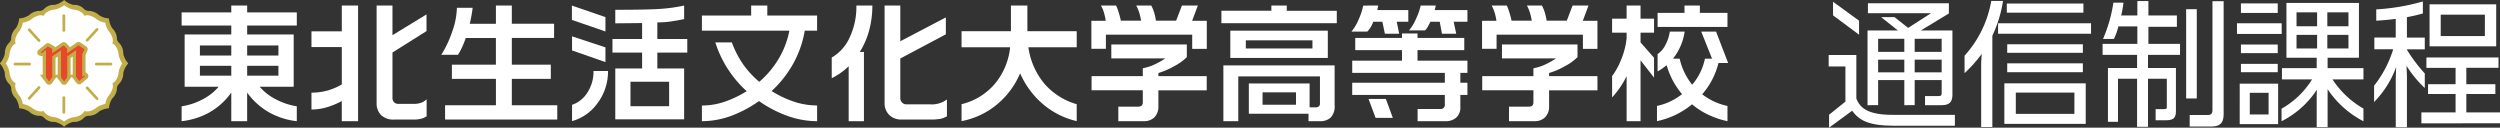 <svg xmlns="http://www.w3.org/2000/svg" width="574.945" height="29.356" viewBox="0 0 574.945 29.356">
  <rect x="0" y="0" width="574.945" height="29.356" fill="#333333" stroke="none"/>
  <g id="グループ_1437" data-name="グループ 1437" transform="translate(20968.5 -9563.789)">
    <g id="グループ_1" data-name="グループ 1" transform="translate(-20968.5 9563.789)">
      <path id="パス_1" data-name="パス 1" d="M64.875,61.79A4.737,4.737,0,0,0,63.8,63.909a3.456,3.456,0,0,1-.825,2.339c-.778.713-.63,1.312-.63,1.312a3.533,3.533,0,0,1-1.095,2.227,4.643,4.643,0,0,0-.736,2.239,4.719,4.719,0,0,0-2.258.728,3.566,3.566,0,0,1-2.239,1,1.553,1.553,0,0,0-1.366.581,3.148,3.148,0,0,1-2.344.821,4.465,4.465,0,0,0-2.1,1.114,4.811,4.811,0,0,0-2.154-1.114,3.14,3.14,0,0,1-2.34-.821,1.566,1.566,0,0,0-1.374-.581,3.547,3.547,0,0,1-2.23-1,4.7,4.7,0,0,0-2.251-.728,4.772,4.772,0,0,0-.747-2.239,3.477,3.477,0,0,1-1.087-2.227s.141-.6-.642-1.312a3.411,3.411,0,0,1-.818-2.339,4.819,4.819,0,0,0-1.071-2.118c-.1-.074,0-.195,0-.195a4.762,4.762,0,0,0,1.071-2.122,3.447,3.447,0,0,1,.818-2.344c.782-.7.642-1.3.642-1.3A3.48,3.48,0,0,1,39.111,53.6a4.765,4.765,0,0,0,.747-2.231,4.844,4.844,0,0,0,2.251-.739,3.583,3.583,0,0,1,2.23-1,1.545,1.545,0,0,0,1.374-.577,3.1,3.1,0,0,1,2.34-.814,4.9,4.9,0,0,0,2.154-1.125,4.546,4.546,0,0,0,2.1,1.125,3.109,3.109,0,0,1,2.344.814,1.532,1.532,0,0,0,1.366.577,3.6,3.6,0,0,1,2.239,1,4.862,4.862,0,0,0,2.258.739,4.635,4.635,0,0,0,.736,2.231,3.535,3.535,0,0,1,1.095,2.227s-.148.6.63,1.3a3.493,3.493,0,0,1,.825,2.344A4.682,4.682,0,0,0,64.875,61.6.116.116,0,0,1,64.875,61.79Z" transform="translate(-35.451 -47.12)" fill="#c2ae49"/>
      <path id="パス_2" data-name="パス 2" d="M63.866,61.971a5.088,5.088,0,0,0-.818,1.931s-.113,1.985-1.417,2.608l-.028.016c.479,1.367-.857,2.842-.857,2.842a4.889,4.889,0,0,0-.778,1.931,5.136,5.136,0,0,0-1.958.779s-1.48,1.308-2.846.832l-.039.039c-.627,1.3-2.612,1.41-2.612,1.41a5.1,5.1,0,0,0-2.013.981,5.336,5.336,0,0,0-2.048-.981s-1.981-.109-2.612-1.41l-.031-.039c-1.366.476-2.854-.832-2.854-.832A5.116,5.116,0,0,0,41,71.3a5.007,5.007,0,0,0-.787-1.931s-1.332-1.475-.861-2.842l-.023-.016c-1.3-.623-1.418-2.608-1.418-2.608a5.009,5.009,0,0,0-.821-1.931v-.016a5.068,5.068,0,0,0,.821-1.939s.114-1.986,1.418-2.612l.023-.011c-.471-1.371.861-2.85.861-2.85A4.96,4.96,0,0,0,41,52.611a5.066,5.066,0,0,0,1.95-.771s1.488-1.316,2.854-.829l.031-.043c.631-1.3,2.612-1.4,2.612-1.4a5.5,5.5,0,0,0,2.048-.989,5.255,5.255,0,0,0,2.013.989s1.985.1,2.612,1.4l.039.043c1.366-.487,2.846.829,2.846.829a5.086,5.086,0,0,0,1.958.771,4.845,4.845,0,0,0,.778,1.931s1.336,1.479.857,2.85l.028.011c1.3.626,1.417,2.612,1.417,2.612a5.148,5.148,0,0,0,.818,1.939Z" transform="translate(-35.751 -47.386)" fill="#fff"/>
      <path id="パス_3" data-name="パス 3" d="M53.023,51.482v3.36h0a.316.316,0,1,0,.631,0h0v-3.36h0a.316.316,0,1,0-.631,0Z" transform="translate(-38.656 -47.856)" fill="#c2ae49"/>
      <path id="パス_4" data-name="パス 4" d="M39.581,65.388h3.368a.31.31,0,0,0,.312-.312.32.32,0,0,0-.312-.323H39.581a.329.329,0,0,0-.32.323.32.32,0,0,0,.32.312Z" transform="translate(-36.146 -50.336)" fill="#c2ae49"/>
      <path id="パス_5" data-name="パス 5" d="M62.477,65.388h3.368a.316.316,0,0,0,.316-.312.325.325,0,0,0-.316-.323H62.477a.323.323,0,0,0-.312.323.313.313,0,0,0,.312.312Z" transform="translate(-40.323 -50.336)" fill="#c2ae49"/>
      <path id="パス_6" data-name="パス 6" d="M43.352,55.636l2.27,2.487h0a.334.334,0,0,0,.451.016.321.321,0,0,0,.012-.447h0L43.812,55.2h0a.316.316,0,0,0-.459.433Z" transform="translate(-36.877 -48.577)" fill="#c2ae49"/>
      <path id="パス_7" data-name="パス 7" d="M59.662,57.593l2.282-2.484h0a.324.324,0,0,1,.44-.016.306.306,0,0,1,.02.44h0l-2.27,2.488h0a.319.319,0,0,1-.472-.428Z" transform="translate(-39.852 -48.56)" fill="#c2ae49"/>
      <path id="パス_8" data-name="パス 8" d="M53.023,77.917V74.545h0a.316.316,0,1,1,.631,0h0v3.372h0a.316.316,0,0,1-.631,0Z" transform="translate(-38.656 -52.064)" fill="#c2ae49"/>
      <path id="パス_9" data-name="パス 9" d="M43.352,73.943l2.27-2.491h0a.318.318,0,0,1,.464.436h0l-2.274,2.485h0a.314.314,0,1,1-.459-.429Z" transform="translate(-36.877 -51.54)" fill="#c2ae49"/>
      <path id="パス_10" data-name="パス 10" d="M59.662,71.992l2.282,2.477h0a.32.32,0,0,0,.44.023.31.31,0,0,0,.02-.444h0l-2.27-2.488h0a.32.32,0,0,0-.472.433Z" transform="translate(-39.852 -51.559)" fill="#c2ae49"/>
      <path id="パス_11" data-name="パス 11" d="M57.522,66.3l-.093-.117a.738.738,0,0,0-.389-.261v-4l.44-1.028a.764.764,0,0,0-.262-.926l-1.347-.926a.776.776,0,0,0-.86,0l-1.565,1.087c-.032-.039-.059-.086-.09-.132l-.751-.8a.765.765,0,0,0-.974-.113l-1.6,1.07a.742.742,0,0,0-.28-.288l-.988-.584a.746.746,0,0,0-.861.074l-1.693,1.394a.747.747,0,0,0-.265.74.755.755,0,0,0,.533.572l.4.113a.844.844,0,0,0,.3.023v4.248h-.343s-.249-.035-.179.222l.736.911v-.011l.661.9a.747.747,0,0,0,.616.3.772.772,0,0,0,.612-.3L50,67.438c0-.007.011-.023.016-.038l.335-.413.482.6v-.019l.674.907a.739.739,0,0,0,.612.3.761.761,0,0,0,.607-.3l.733-1.028h0l.409-.513.346.428a.042.042,0,0,0,0,.019l.74.978a.7.7,0,0,0,.506.3.774.774,0,0,0,.584-.16l1.367-1.141A.756.756,0,0,0,57.522,66.3Zm-3.442.152h-.14a.059.059,0,0,0-.051,0h-.047a.069.069,0,0,0-.055,0h-.195v-3.82l.5-.365Zm-3.6,0a.048.048,0,0,0-.047,0h-.156a.058.058,0,0,0-.051,0h-.093v-3.82l.506-.365-.008,4.185Z" transform="translate(-37.362 -49.271)" fill="#c2ae49"/>
      <path id="パス_12" data-name="パス 12" d="M48.1,60.915V67.2l.724.993.72-1.032V62.4L51.566,61l-.016,6.2.728.993L53,67.164V62.4L55.019,61,55,67.083l.728.981,1.366-1.133L57,66.818l-.561.226V61.936l.51-1.176-1.343-.934-2.64,1.846v-.989l-.759-.8-2.679,1.787v-.989l-.985-.576-1.7,1.4.405.12Z" transform="translate(-37.53 -49.437)" fill="#e84729"/>
    </g>
    <path id="パス_13" data-name="パス 13" d="M101.61,48.425V50h11.416v3.017H101.61v2.052h10.7V67.09h-7.826a12.121,12.121,0,0,0,3.761,2.92,15.273,15.273,0,0,0,4.781,1.581v3.426a16.665,16.665,0,0,1-6.4-2.048,15.83,15.83,0,0,1-5.019-4.532v6.58H97.958v-6.58a15.626,15.626,0,0,1-4.979,4.532,16.791,16.791,0,0,1-6.44,2.048V71.591a14.8,14.8,0,0,0,4.777-1.573,11.988,11.988,0,0,0,3.738-2.928H87.231V55.067H97.958V53.015H86.538V50h11.42V48.425ZM90.743,59.918h7.215V57.6H90.743Zm0,4.633h7.215V62.285H90.743Zm10.867-4.633H108.8V57.6H101.61Zm0,4.633H108.8V62.285H101.61Z" transform="translate(-21013.268 9516.642)" fill="#fff"/>
    <path id="パス_14" data-name="パス 14" d="M133.775,48.425V75.017H130.03V70.384a17.623,17.623,0,0,1-3.372,1.409,12.3,12.3,0,0,1-3.6.541V68.456a13.817,13.817,0,0,0,3.656-.478,13.391,13.391,0,0,0,3.321-1.426V57.971h-6.977v-3.62h6.977V48.425Zm7.912,0v6.814l7.829-4.782V54.3l-7.829,4.921V69.6a1.459,1.459,0,0,0,.37,1.067,1.38,1.38,0,0,0,1.025.37h3.535a4.892,4.892,0,0,0,1.6-.238,3.35,3.35,0,0,0,1.325-.829V73.9a4.288,4.288,0,0,1-1.34.568,6.182,6.182,0,0,1-1.522.175H142a3.99,3.99,0,0,1-2.916-1.016,3.848,3.848,0,0,1-1.043-2.889V48.425Z" transform="translate(-21019.928 9516.642)" fill="#fff"/>
    <path id="パス_15" data-name="パス 15" d="M166.792,48.947a35.142,35.142,0,0,1-.661,3.668h6.007V48.425h3.66v4.181h9.721v3.266H175.8v6.148h8.966v3.262H175.8V71.35h10.45v3.289h-25.8V71.35h11.692V65.283H162.014V62.021h10.123V55.892h-6.919c-.323.864-.611,1.581-.872,2.145a14.814,14.814,0,0,1-.938,1.717h-3.831a24.7,24.7,0,0,0,2.5-5.31,17.16,17.16,0,0,0,1.087-5.5Z" transform="translate(-21026.59 9516.642)" fill="#fff"/>
    <path id="パス_16" data-name="パス 16" d="M204.028,51.085v3.3l-7.717-2.664V48.425Zm0,6.957v3.387l-7.681-2.687V55.507ZM201.28,63.48h3.34a12.185,12.185,0,0,1-2.566,7.6A10.691,10.691,0,0,1,196.346,75V71.256a6.721,6.721,0,0,0,3.558-2.862A8.766,8.766,0,0,0,201.28,63.48Zm20.845-15.055v3.114c-1.091.23-2.114.4-3.084.545a20.354,20.354,0,0,1-3.079.21v3.816h6.888v3.138h-6.888v3.637h6.163v11.7H206.29v-11.7h6.171V59.249H205.64V56.111h6.821v-3.66l-6.171.062V49.4q6.891,0,9.956-.186A37.951,37.951,0,0,0,222.125,48.425ZM209.783,71.568h8.892V65.946h-8.892Z" transform="translate(-21033.289 9516.642)" fill="#fff"/>
    <path id="パス_17" data-name="パス 17" d="M247.923,48.425v2.289h11.453V54.2h-2.842a23.9,23.9,0,0,1-2.64,7.565,25.376,25.376,0,0,1-4.974,6.318,24.059,24.059,0,0,0,4.866,2.356,17.011,17.011,0,0,0,5.591.962v3.617a20.4,20.4,0,0,1-7.127-1.328,27.626,27.626,0,0,1-6.234-3.3,28.057,28.057,0,0,1-6.121,3.3,19.807,19.807,0,0,1-7.012,1.328v-3.6a16.517,16.517,0,0,0,5.4-.93,25.55,25.55,0,0,0,4.9-2.367,25.633,25.633,0,0,1-7.216-11.225h3.8a22.164,22.164,0,0,0,2.515,4.925,20.851,20.851,0,0,0,3.8,4.139,21.57,21.57,0,0,0,4.454-5.3A20.039,20.039,0,0,0,253,54.2H232.883V50.714h11.326V48.425Z" transform="translate(-21039.959 9516.642)" fill="#fff"/>
    <path id="パス_18" data-name="パス 18" d="M278.744,48.425a22.016,22.016,0,0,1-.7,5.568,18.482,18.482,0,0,1-2.188,5.092h.95V75.017h-3.513V62.371a13.755,13.755,0,0,1-1.83,1.535,14.874,14.874,0,0,1-2.064,1.222v-4.75a10.059,10.059,0,0,0,4.119-4.61,16.5,16.5,0,0,0,1.55-7.343Zm6.424,0V56.64l10.474-5.49v3.893L285.169,60.6V69.66a1.47,1.47,0,0,0,.4,1.059,1.369,1.369,0,0,0,1.051.42h5.341a5.815,5.815,0,0,0,3.933-1.125v3.87a4.561,4.561,0,0,1-1.5.593,13.273,13.273,0,0,1-2.421.163h-6.432a3.994,3.994,0,0,1-2.912-1.047,3.819,3.819,0,0,1-1.074-2.885V48.425Z" transform="translate(-21046.619 9516.642)" fill="#fff"/>
    <path id="パス_19" data-name="パス 19" d="M305.915,54.323h11.353v-5.9h3.785v5.9H332.4v3.695H321.286a16.64,16.64,0,0,0,3.785,8.5,15.55,15.55,0,0,0,7.327,4.594V75a18.327,18.327,0,0,1-7.834-3.964,19.721,19.721,0,0,1-5.179-7.027,18.825,18.825,0,0,1-5.256,7.106A17.91,17.91,0,0,1,305.915,75V71.108a14.537,14.537,0,0,0,7.585-4.594,15.621,15.621,0,0,0,3.59-8.5H305.915Z" transform="translate(-21053.279 9516.642)" fill="#fff"/>
    <path id="パス_20" data-name="パス 20" d="M348.114,48.425a11.44,11.44,0,0,1,.592,1.562c.218.673.374,1.308.506,1.912h4.656a14.622,14.622,0,0,0-.436-1.854,8.919,8.919,0,0,0-.685-1.62H356.2a8.1,8.1,0,0,1,.654,1.562,13.6,13.6,0,0,1,.428,1.912h4.641l1.332-3.473h3.658l-1.308,3.5h3.371v6.452h-3.356V55.114H345.771v3.263H342.43V51.925h3.3a12.527,12.527,0,0,0-.4-1.854,6.979,6.979,0,0,0-.7-1.647Zm16.267,8.955v2.9a11.409,11.409,0,0,1-2.773,2.016,17.092,17.092,0,0,1-3.761,1.636v.728h11.11v3.263h-11.11v3.687a3.471,3.471,0,0,1-.888,2.484,3.318,3.318,0,0,1-2.468.919h-5.863V71.676h4.556c.7,0,1.074-.326,1.074-.966v-2.8H342.477V64.653h11.782V62.846a11.428,11.428,0,0,0,2.584-.818,18.139,18.139,0,0,0,2.593-1.448h-12.42v-3.2Z" transform="translate(-21059.939 9516.642)" fill="#fff"/>
    <path id="パス_21" data-name="パス 21" d="M394.037,48.425v1.2h11.506v2.853H379.009V49.62H390.5v-1.2Zm11.007,13.76v9.134a3.772,3.772,0,0,1-.887,2.849,3.521,3.521,0,0,1-2.547.849h-2.57V73.3H385.316V66.335H399.29v5.5h1.5a.89.89,0,0,0,.482-.124.8.8,0,0,0,.4-.724V64.715H382.887v10.3H379.46V62.185ZM403.479,54.2v6.265H381.057V54.2Zm-18.856,4.1h15.32V56.415h-15.32ZM388.47,71.24h7.694V68.383H388.47Z" transform="translate(-21066.611 9516.642)" fill="#fff"/>
    <path id="パス_22" data-name="パス 22" d="M421.737,48.425l-.21,1.032h7.133v2.691H426l.56,2.756h-3.286l-.576-2.756h-2.079c-.28.622-.428.949-.452.973a5.575,5.575,0,0,1-.942,1.293h-3.645a10.434,10.434,0,0,0,1.612-2.7,14.253,14.253,0,0,0,1.1-3.286Zm9.041,6.424v1.02h10.753V58.68H430.778V61.1h11.478v2.807h-1.627v2.271h1.627v2.8h-1.627V71.7a3.117,3.117,0,0,1-.95,2.5,3.628,3.628,0,0,1-2.5.818H430.8v-2.8h5.35a.925.925,0,0,0,.912-.9V68.978h-21.3v-2.8h21.3V63.909h-21.3V61.1h11.447V58.68H416.457V55.869h10.754v-1.02ZM423.5,69.9l1.6,4.36h-3.956L419.51,69.9Zm11.478-21.476-.241,1.032h7.522v2.691h-3.169l.592,2.756H436.4l-.514-2.756h-2.149c-.179.381-.382.747-.576,1.113a3.586,3.586,0,0,1-.67.881h-3.675a10.167,10.167,0,0,0,1.565-2.547,14.855,14.855,0,0,0,1.129-3.169Z" transform="translate(-21073.281 9516.642)" fill="#fff"/>
    <path id="パス_23" data-name="パス 23" d="M458.012,48.425a11.712,11.712,0,0,1,.584,1.562A18,18,0,0,1,459.1,51.9h4.656a13.439,13.439,0,0,0-.436-1.854,8.974,8.974,0,0,0-.678-1.62h3.442a8.157,8.157,0,0,1,.654,1.562,13.715,13.715,0,0,1,.436,1.912h4.634l1.332-3.473h3.66l-1.309,3.5h3.364v6.452h-3.341V55.114H455.66v3.263h-3.341V51.925h3.3a10.876,10.876,0,0,0-.4-1.854,8.13,8.13,0,0,0-.693-1.647ZM474.27,57.38v2.9a11.484,11.484,0,0,1-2.764,2.016,16.994,16.994,0,0,1-3.768,1.636v.728h11.12v3.263h-11.12v3.687a3.47,3.47,0,0,1-.888,2.484,3.319,3.319,0,0,1-2.468.919h-5.864V71.676h4.564c.708,0,1.051-.326,1.051-.966v-2.8H452.358V64.653h11.774V62.846a11.268,11.268,0,0,0,2.609-.818,19.011,19.011,0,0,0,2.593-1.448H456.9v-3.2Z" transform="translate(-21079.98 9516.642)" fill="#fff"/>
    <path id="パス_24" data-name="パス 24" d="M495.442,48.425v3.021h3.107v3.212h-3.107V56.9l3.107,3.528V65l-3.107-3.987v14h-3.2V64.649a20.316,20.316,0,0,1-3.341,4.9v-4.9a16.078,16.078,0,0,0,2.024-3.664,17.171,17.171,0,0,0,1.317-5.085V54.658H488.9V51.446h3.341V48.425Zm10.146,5.988a12.981,12.981,0,0,1-2.686,6.229h1.542a14.424,14.424,0,0,0,2.873,5.98,12.8,12.8,0,0,0,1.846-2.795,13.928,13.928,0,0,0,1.091-3.185h1.634L509.4,54.413h3.41l2.78,7.223h-2.227a17.089,17.089,0,0,1-3.745,7.191,14.348,14.348,0,0,0,5.816,2.686v3.5a19.314,19.314,0,0,1-4.407-1.479,17.062,17.062,0,0,1-3.737-2.4,19.18,19.18,0,0,1-3.707,2.387,19.671,19.671,0,0,1-4.361,1.491v-3.5a14.179,14.179,0,0,0,5.762-2.71,19.417,19.417,0,0,1-2.086-3.072,18.863,18.863,0,0,1-1.456-3.582c-.194.136-.428.327-.709.541a11.284,11.284,0,0,1-1.37.88V59.584a5.445,5.445,0,0,0,1.83-2.168,9.143,9.143,0,0,0,.981-3Zm3.5-5.988V50.1h6.347v3.239H499.366V50.1h6.183V48.425Z" transform="translate(-21086.654 9516.642)" fill="#fff"/>
    <path id="パス_425" data-name="パス 425" d="M64.65,103.116c-6.112,0-8.118-1.317-9.716-3.448l-5.3,3.886v-2.977l3.76-3.009V89.482H49.543V86.85h6.362v10c.877,2.288,2.789,3.76,8.4,3.76h14.26v2.508ZM50.546,77.73V74.6l5.986,4.356V82.18ZM75.525,98.383H71.7v-2.1h3.2c.47,0,.627-.157.627-.659V92.617H69.319v5.766H66.937V92.617H60.92v5.766H58.476V81.209h6.988L61.61,78.138h3.072l3.133,2.476,5.266-3.384H58.569V74.941H77.186v2.35l-6.457,3.919H78V96.033c0,1.692-.784,2.35-2.476,2.35M66.937,83.12H60.92v3.009h6.017Zm0,4.8H60.92V90.83h6.017Zm8.588-4.8H69.319v3.009h6.206Zm0,4.8H69.319V90.83h6.206Z" transform="translate(-20597.486 9489.592)" fill="#fff"/>
    <path id="パス_426" data-name="パス 426" d="M92.906,82.365v21h-2.57V88.508l.126-1.943a31.368,31.368,0,0,1-3.949,4.419V86.972a25.088,25.088,0,0,0,6.142-12.6h2.7a28.687,28.687,0,0,1-2.444,7.992m1.316-2.852H115.6v2.413H94.222Zm1.442,13.821h18.71v9.309H95.664Zm.564-18.365h17.613v2.1H96.228Zm.094,9.37h17.394v1.974H96.322Zm0,4.388h17.394v2.037H96.322Zm15.451,6.738H98.3v4.889h13.477Z" transform="translate(-20603.209 9489.627)" fill="#fff"/>
    <path id="パス_427" data-name="パス 427" d="M134.512,86.789V89.8h6.425v9.84c0,1.849-.721,2.194-2.6,2.194h-2.069v-2.57h1.723c.721,0,.847-.031.847-.533V92.273h-4.325v11.063H132V92.273h-4.388v9.9H125.3V89.8H132V86.789h-7.929V84.25h7.992V80.239h-4.356a14.272,14.272,0,0,1-1.035,2.884H124.17a33.353,33.353,0,0,0,2.382-8.337h2.319a21.373,21.373,0,0,1-.533,2.946h3.729V74.41h2.539v3.322h6.55v2.6h-6.55V84.25h7.271v2.539Zm8.775-10.5h2.444V96.818h-2.444Zm5.579,26.985H144.1v-2.664h4.137c.846,0,1.1-.345,1.1-1.192V74.441h2.57V100.36c0,2.131-.816,2.915-3.04,2.915" transform="translate(-20609.02 9489.621)" fill="#fff"/>
    <path id="パス_428" data-name="パス 428" d="M160.637,79.6h10.28v2.445h-10.28Zm.626,13.884H170.1v9.309h-8.838Zm.282-18.459h8.462v2.194h-8.462Zm0,9.464h8.462v1.974h-8.462Zm0,4.451h8.462v1.912h-8.462Zm6.362,6.644h-4.325v4.984h4.325Zm13.57-.815v8.713h-2.507v-7.49l.031-1.1a21.009,21.009,0,0,1-8.117,7.239V99.25a19.6,19.6,0,0,0,7.02-6.739h-6.926v-2.6h7.992V87.528h-6.958V74.93h16.673v12.6h-7.208V89.91h8.243v2.6h-7.114a20.888,20.888,0,0,0,7.114,6.708v2.914a22.233,22.233,0,0,1-8.243-7.365m-2.413-17.676h-4.733v3.2h4.733Zm0,5.171h-4.733V85.4h4.733Zm7.208-5.171h-4.858v3.2h4.858Zm0,5.171h-4.858V85.4h4.858Z" transform="translate(-20614.68 9489.541)" fill="#fff"/>
    <path id="パス_429" data-name="パス 429" d="M205.4,89.314l.094,2.414v11.721h-2.57V92.135l.094-2.539a22.419,22.419,0,0,1-5.076,8.055V93.89a25.317,25.317,0,0,0,4.388-8.368H198v-2.7h4.92V78.533c-1.535.188-3.134.346-4.482.408v-2.6a48.855,48.855,0,0,0,10.719-1.818v2.758a36.738,36.738,0,0,1-3.667.847v4.7H209.6v2.7h-4.168a35.248,35.248,0,0,0,4.168,5.547v3.353a25.668,25.668,0,0,1-4.2-5.109m3.416,13.226v-2.507h7.867V95.8h-6.331V93.545h6.331v-3.76h-6.707V87.4h16.579v2.382h-7.4v3.76h6.676V95.8h-6.676v4.231H226.9v2.507ZM210.7,75.18h15.326v9.653H210.7Zm12.724,2.381H213.265v4.92H223.42Z" transform="translate(-20620.453 9489.604)" fill="#fff"/>
  </g>
</svg>
